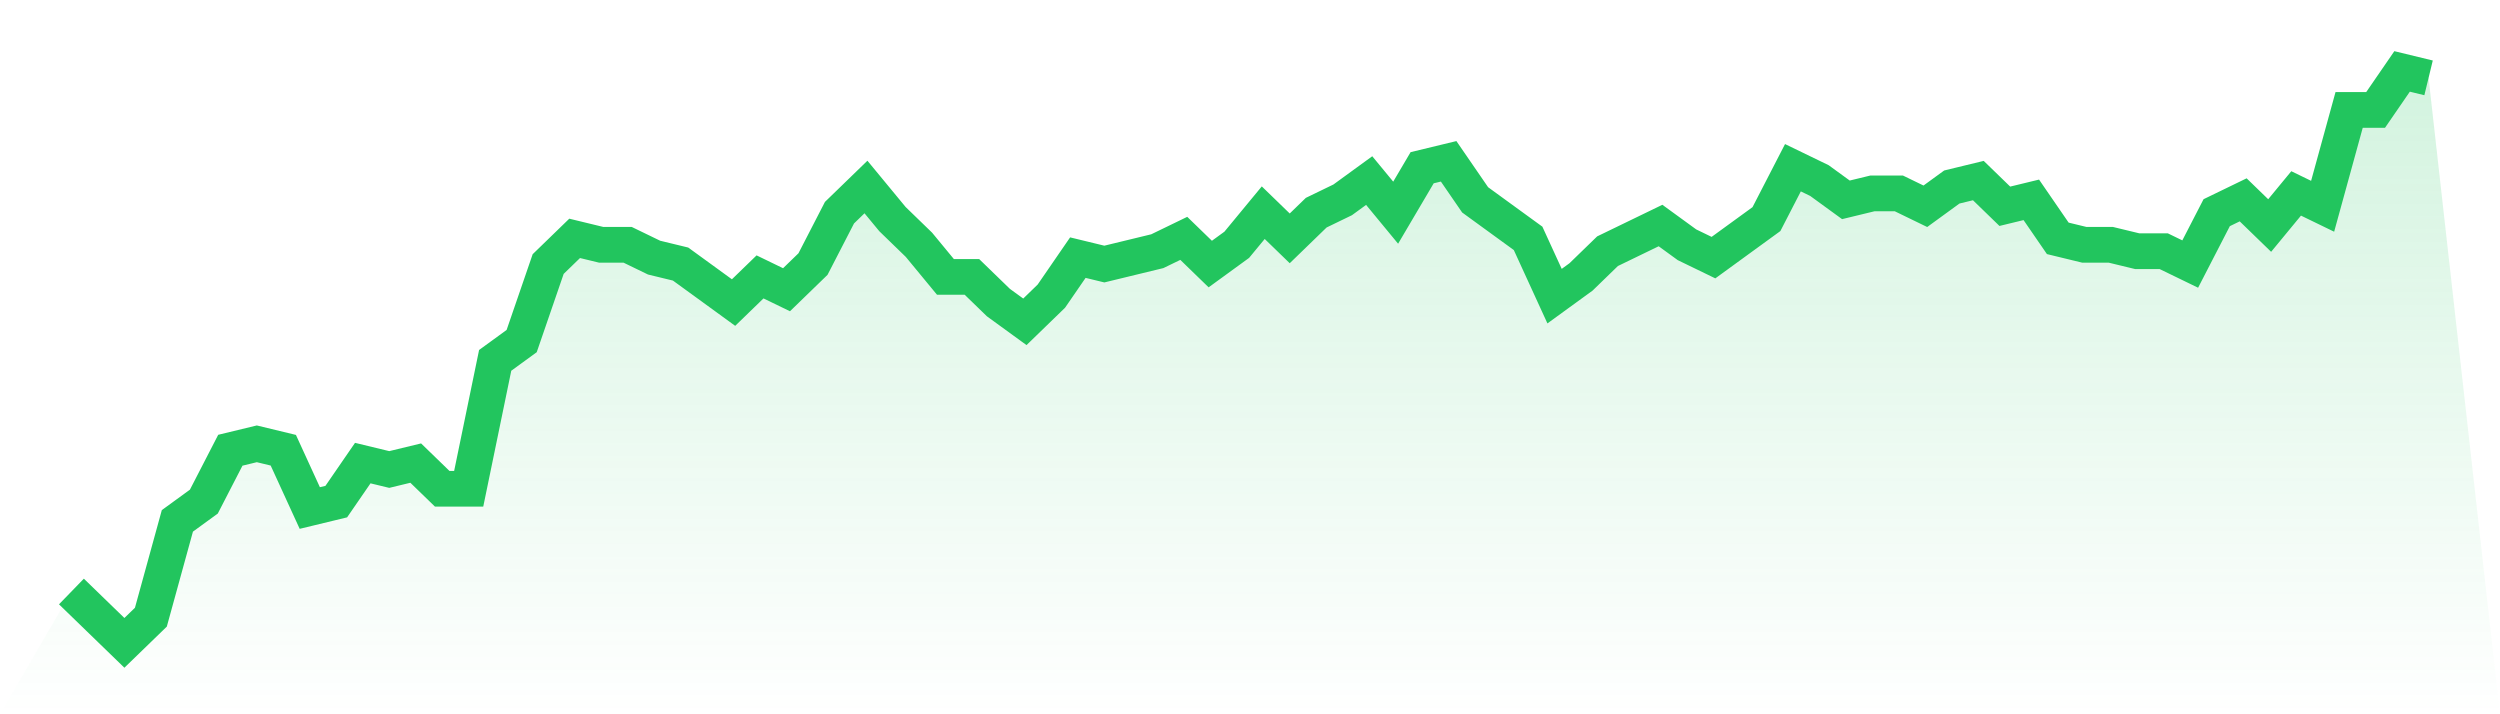 <svg viewBox="0 0 140 40" xmlns="http://www.w3.org/2000/svg">
<defs>
<linearGradient id="gradient" x1="0" x2="0" y1="0" y2="1">
<stop offset="0%" stop-color="#22c55e" stop-opacity="0.2"/>
<stop offset="100%" stop-color="#22c55e" stop-opacity="0"/>
</linearGradient>
</defs>
<path d="M4,33.124 L4,33.124 L5.483,34.562 L6.966,36 L8.449,34.562 L9.933,29.169 L11.416,28.09 L12.899,25.213 L14.382,24.854 L15.865,25.213 L17.348,28.449 L18.831,28.09 L20.315,25.933 L21.798,26.292 L23.281,25.933 L24.764,27.371 L26.247,27.371 L27.73,20.18 L29.213,19.101 L30.697,14.787 L32.18,13.348 L33.663,13.708 L35.146,13.708 L36.629,14.427 L38.112,14.787 L39.596,15.865 L41.079,16.944 L42.562,15.506 L44.045,16.225 L45.528,14.787 L47.011,11.91 L48.494,10.472 L49.978,12.27 L51.461,13.708 L52.944,15.506 L54.427,15.506 L55.91,16.944 L57.393,18.022 L58.876,16.584 L60.36,14.427 L61.843,14.787 L63.326,14.427 L64.809,14.067 L66.292,13.348 L67.775,14.787 L69.258,13.708 L70.742,11.91 L72.225,13.348 L73.708,11.91 L75.191,11.191 L76.674,10.112 L78.157,11.91 L79.64,9.393 L81.124,9.034 L82.607,11.191 L84.09,12.27 L85.573,13.348 L87.056,16.584 L88.539,15.506 L90.022,14.067 L91.506,13.348 L92.989,12.629 L94.472,13.708 L95.955,14.427 L97.438,13.348 L98.921,12.27 L100.404,9.393 L101.888,10.112 L103.371,11.191 L104.854,10.831 L106.337,10.831 L107.82,11.551 L109.303,10.472 L110.787,10.112 L112.27,11.551 L113.753,11.191 L115.236,13.348 L116.719,13.708 L118.202,13.708 L119.685,14.067 L121.169,14.067 L122.652,14.787 L124.135,11.91 L125.618,11.191 L127.101,12.629 L128.584,10.831 L130.067,11.551 L131.551,6.157 L133.034,6.157 L134.517,4 L136,4.36 L140,40 L0,40 z" fill="url(#gradient)"/>
<path d="M4,33.124 L4,33.124 L5.483,34.562 L6.966,36 L8.449,34.562 L9.933,29.169 L11.416,28.09 L12.899,25.213 L14.382,24.854 L15.865,25.213 L17.348,28.449 L18.831,28.09 L20.315,25.933 L21.798,26.292 L23.281,25.933 L24.764,27.371 L26.247,27.371 L27.73,20.18 L29.213,19.101 L30.697,14.787 L32.18,13.348 L33.663,13.708 L35.146,13.708 L36.629,14.427 L38.112,14.787 L39.596,15.865 L41.079,16.944 L42.562,15.506 L44.045,16.225 L45.528,14.787 L47.011,11.91 L48.494,10.472 L49.978,12.27 L51.461,13.708 L52.944,15.506 L54.427,15.506 L55.91,16.944 L57.393,18.022 L58.876,16.584 L60.36,14.427 L61.843,14.787 L63.326,14.427 L64.809,14.067 L66.292,13.348 L67.775,14.787 L69.258,13.708 L70.742,11.91 L72.225,13.348 L73.708,11.91 L75.191,11.191 L76.674,10.112 L78.157,11.91 L79.64,9.393 L81.124,9.034 L82.607,11.191 L84.09,12.27 L85.573,13.348 L87.056,16.584 L88.539,15.506 L90.022,14.067 L91.506,13.348 L92.989,12.629 L94.472,13.708 L95.955,14.427 L97.438,13.348 L98.921,12.27 L100.404,9.393 L101.888,10.112 L103.371,11.191 L104.854,10.831 L106.337,10.831 L107.82,11.551 L109.303,10.472 L110.787,10.112 L112.27,11.551 L113.753,11.191 L115.236,13.348 L116.719,13.708 L118.202,13.708 L119.685,14.067 L121.169,14.067 L122.652,14.787 L124.135,11.91 L125.618,11.191 L127.101,12.629 L128.584,10.831 L130.067,11.551 L131.551,6.157 L133.034,6.157 L134.517,4 L136,4.36" fill="none" stroke="#22c55e" stroke-width="2"/>
</svg>